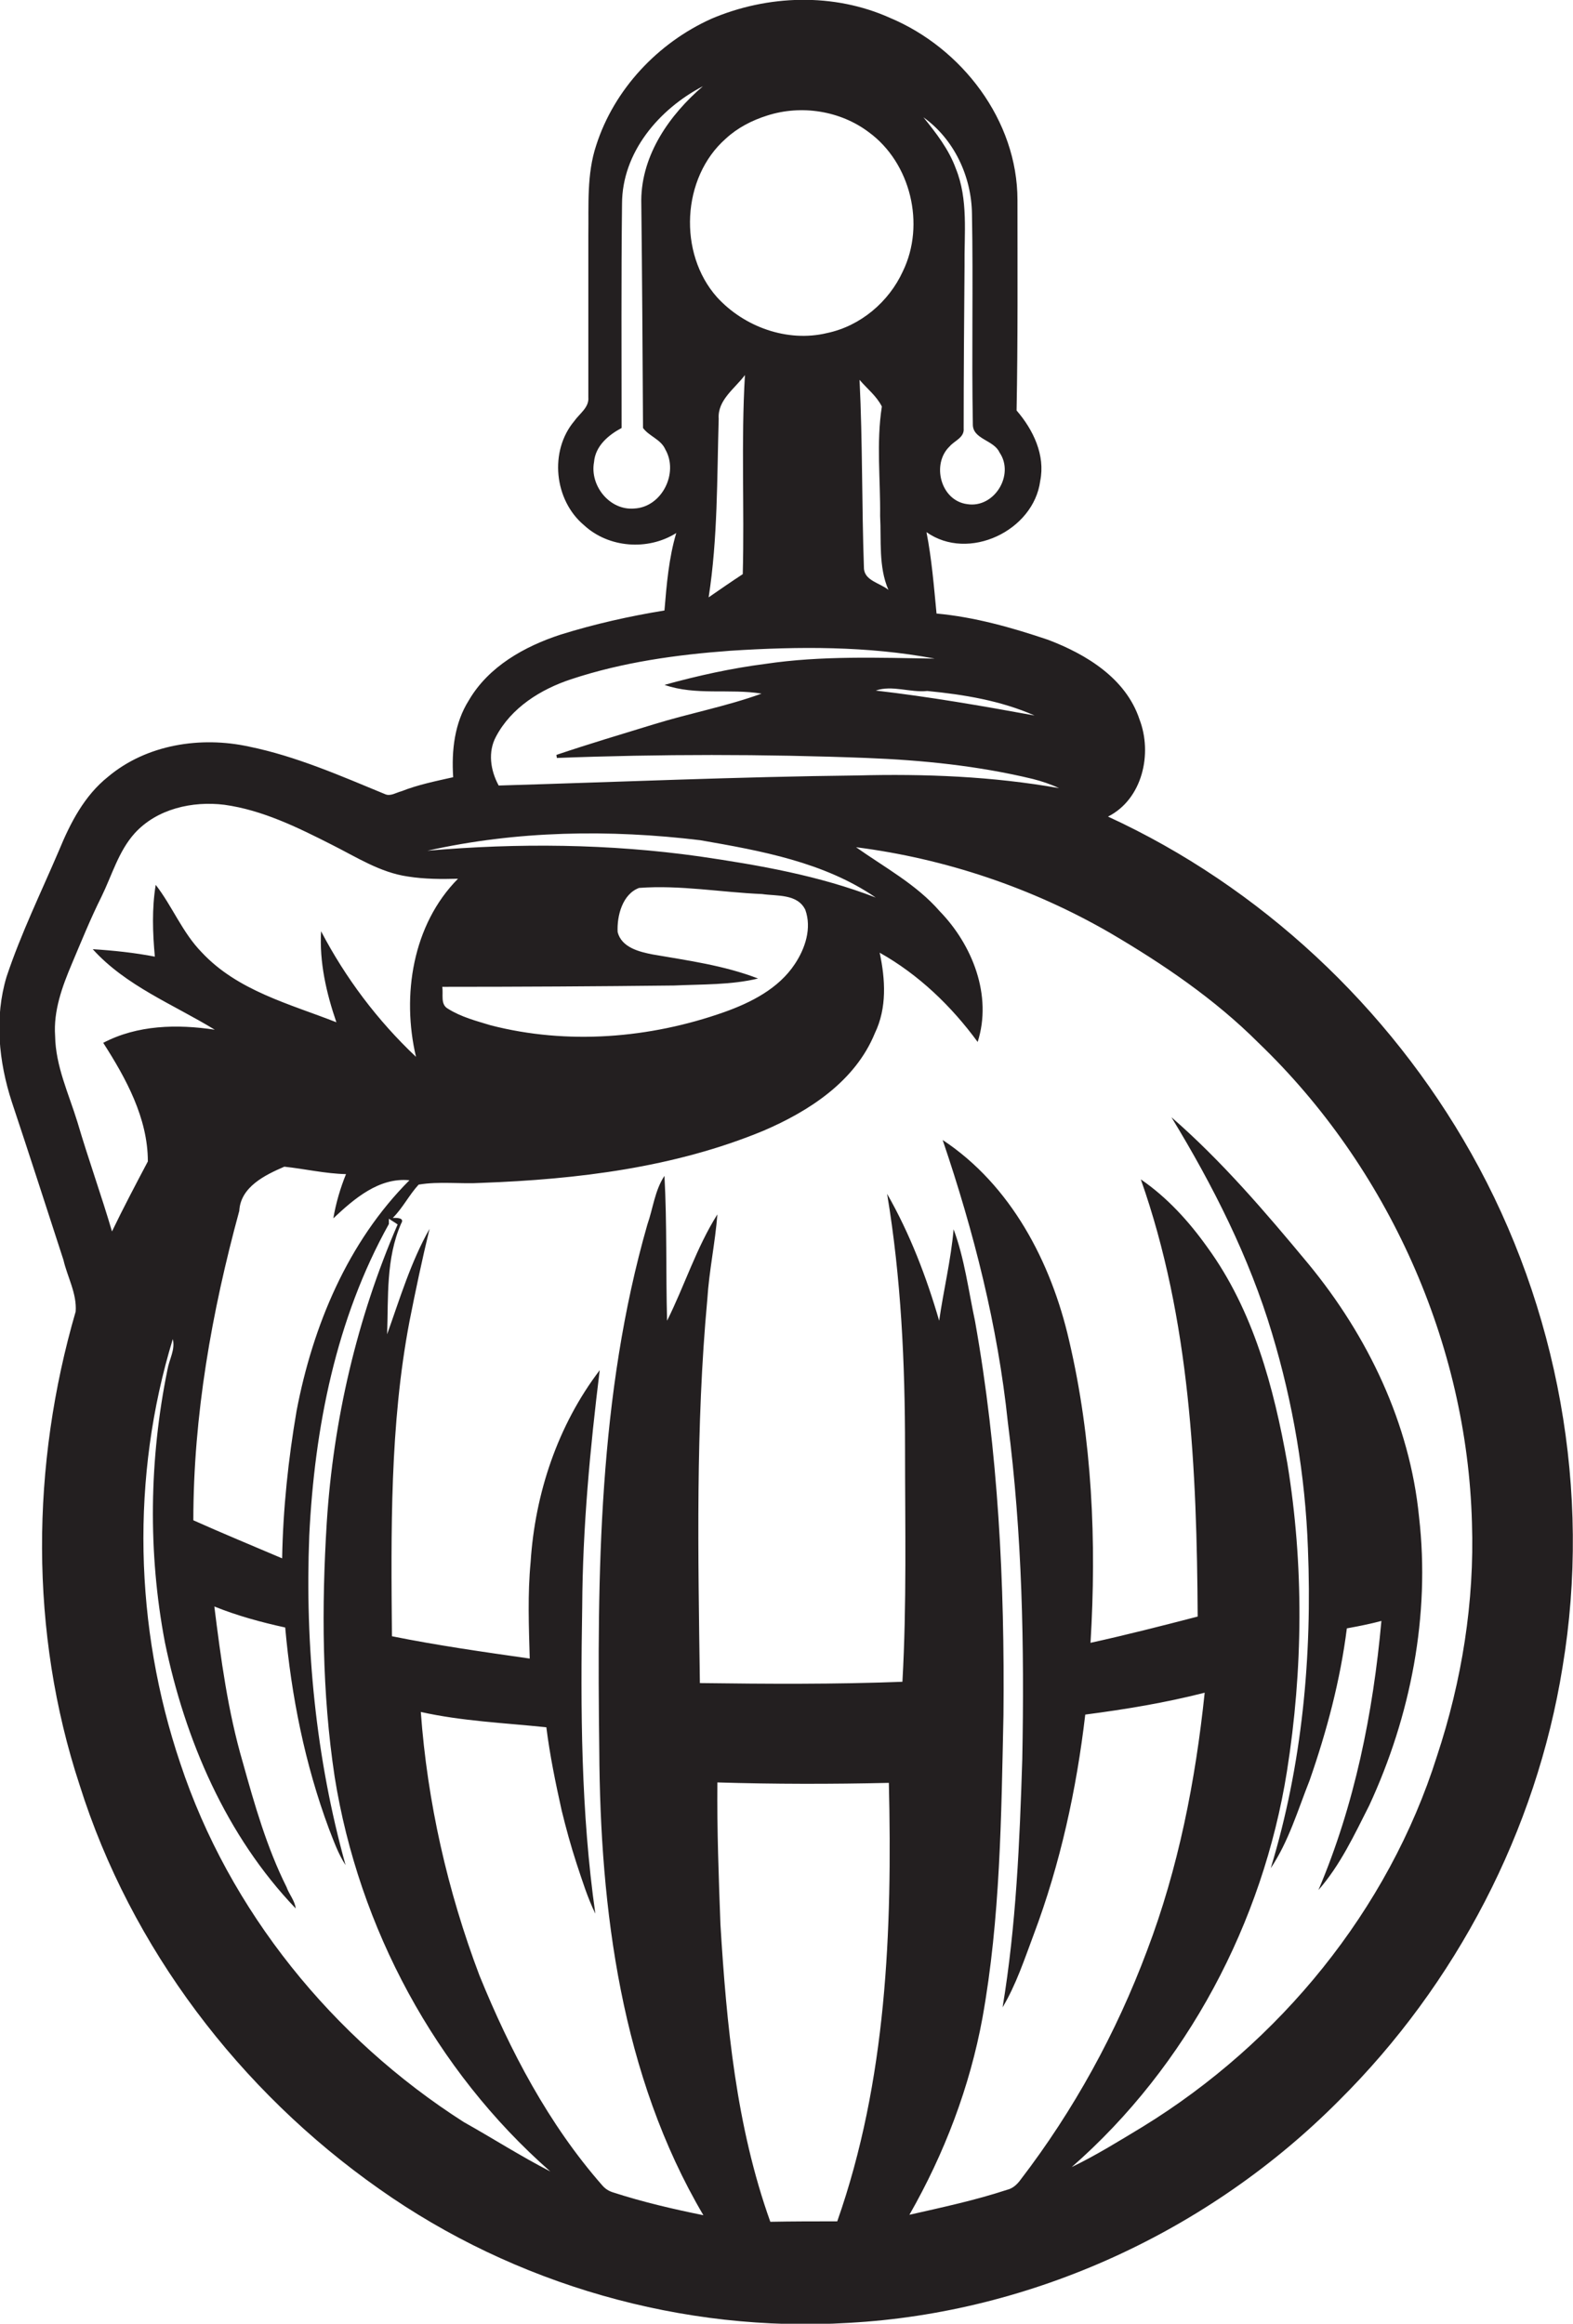 <?xml version="1.0" encoding="utf-8"?>
<!-- Generator: Adobe Illustrator 19.2.0, SVG Export Plug-In . SVG Version: 6.00 Build 0)  -->
<svg version="1.1" id="Layer_1" xmlns="http://www.w3.org/2000/svg" xmlns:xlink="http://www.w3.org/1999/xlink" x="0px" y="0px"
	 viewBox="0 0 359.6 531" enable-background="new 0 0 359.6 531" xml:space="preserve">
<g>
	<path fill="#231F20" d="M336.3,263.5c-18.8-33.4-48.2-60.9-83-76.9c7.9-4,10.2-14.4,7.2-22.2c-3.1-9.4-12.2-14.9-20.9-18.2
		c-8.3-2.8-16.8-5.2-25.5-6c-0.6-6.2-1.1-12.5-2.3-18.6c9.6,6.8,24.5-0.3,26-11.7c1.2-5.9-1.6-11.7-5.4-16.1
		c0.3-16,0.2-32.1,0.2-48.1c0-18.2-12.7-34.7-29.1-41.6c-12.9-5.8-28-5.3-40.9,0.2c-12.2,5.5-22.2,16.1-26.3,28.9
		c-2.2,6.6-1.7,13.7-1.8,20.5c0,12.3,0,24.7,0,37.1c0.2,2.3-2,3.7-3.2,5.4c-5.8,6.9-4.6,18.1,2.2,23.8c5.6,5.2,14.6,5.9,21.1,1.8
		c-1.7,5.7-2.2,11.7-2.7,17.7c-8,1.3-16,3.1-23.7,5.5c-8.3,2.7-16.5,7.3-21,15c-3.3,5.2-4,11.5-3.6,17.6c-4,0.9-8,1.7-11.8,3.2
		c-1.2,0.3-2.5,1.2-3.7,0.7c-10.2-4.2-20.4-8.7-31.2-10.9c-11-2.4-23.4-0.5-32.2,6.9c-5.4,4.3-8.6,10.5-11.2,16.8
		c-4.1,9.6-8.7,19-12,28.9c-2.8,9.3-1.8,19.4,1.2,28.6c4,12,7.9,24.1,11.8,36.1c0.9,3.9,3.1,7.7,2.8,11.8
		C7.1,334.7,6.7,373,18.2,407.9c11.7,37.2,36.6,69.9,68.5,92.3c31,21.9,69.5,32.9,107.3,30.6c42-2.3,82.5-21,112.1-50.8
		c26.8-26.6,45.1-61.7,51.1-99C363.9,340.9,356.2,298.8,336.3,263.5z M236.5,163.5c-12-2.2-24.2-4.3-36.3-5.7
		c3.8-1.3,7.8,0.5,11.8,0.1C220.3,158.7,228.8,160.1,236.5,163.5z M222.2,48.9c0.3,16-0.1,32,0.2,48c-0.1,3.5,4.8,3.6,6.1,6.5
		c3.5,5.1-1.2,12.8-7.4,11.8c-6.1-0.8-8.2-9.2-4-13.2c1.1-1.3,3.4-2,3.2-4.1c0-12.3,0.1-24.7,0.2-37c-0.1-7.5,0.9-15.3-2-22.4
		c-1.6-4.4-4.5-8.1-7.4-11.7C218.1,31.8,222.1,40.3,222.2,48.9z M165.9,31.7c2.7-2.5,6-4.2,9.5-5.3c7.8-2.5,16.7-1.1,23.2,3.8
		c9.6,7,13,21.1,7.8,31.8c-3.2,7-9.7,12.5-17.3,14.1c-9.1,2.2-19-1.4-25.2-8.2C155,57.9,155.8,40.6,165.9,31.7z M201.2,117.9
		c0.3,5.6-0.4,11.6,1.9,16.9c-1.9-1.6-5.6-2.1-5.6-5.1c-0.5-14.3-0.3-28.6-1-42.9c1.7,2,3.9,3.7,5.1,6.1
		C200.3,101.2,201.3,109.6,201.2,117.9z M169.8,131.2c-2.6,1.7-5.2,3.5-7.8,5.3c2.1-13.5,1.9-27.2,2.3-40.8c-0.3-4.3,3.7-6.9,6-10
		C169.4,100.9,170.2,116.1,169.8,131.2z M147,97.8c1.4,1.9,4.1,2.6,5.1,4.9c3.1,5.4-0.8,13.2-7.1,13.5c-5.6,0.5-10.2-5.2-9.2-10.6
		c0.3-3.7,3.3-6.2,6.3-7.8c0-17-0.1-34.1,0.1-51.2c0-11.8,8.5-21.7,18.5-26.9c-7.6,6.5-14,15.6-14.1,26
		C146.8,63.2,146.9,80.5,147,97.8z M113.4,168.3c3.5-6.6,10.2-10.8,17.2-13.1c11.8-3.9,24.1-5.6,36.4-6.5c15.6-1,31.3-1.1,46.7,1.8
		c-12.9-0.2-25.9-0.7-38.7,1.2c-7.8,1-15.5,2.7-23.1,4.8c7.2,2.5,14.9,0.8,22.2,2c-8,2.9-16.5,4.5-24.6,7c-7.5,2.3-14.9,4.5-22.3,7
		c0,0.2,0.1,0.5,0.1,0.7c23.6-0.9,47.2-0.9,70.8,0c12.8,0.5,25.6,1.8,38,4.8c2,0.5,4.1,1.2,6,2.1c-15.2-2.7-30.7-3.3-46.1-2.9
		c-27.3,0.3-54.7,1.5-82,2.3C112.1,176,111.5,171.8,113.4,168.3z M160.1,192c13.8,2.4,28.3,5,40.1,13.1c-12.9-5-26.6-7.4-40.3-9.4
		c-20.6-2.9-41.5-3.1-62.2-1.3C118.2,189.8,139.4,189.5,160.1,192z M101.1,225.5c17.7,0,35.4-0.1,53-0.3c6.4-0.3,13-0.1,19.2-1.6
		c-7.8-3-16-4.1-24.1-5.5c-3.1-0.6-7.1-1.6-8-5.1c-0.2-3.7,1.1-8.7,4.9-10.1c9.4-0.7,18.7,1,28.1,1.4c3.4,0.5,8.1-0.1,9.9,3.6
		c1.5,4.2,0,8.8-2.4,12.4c-3.7,5.6-10,8.8-16.2,11c-17,6-35.8,7.5-53.3,3c-3.3-1-6.8-1.9-9.8-3.8
		C100.6,229.5,101.4,227.2,101.1,225.5z M17.7,256.4c-2-6.5-5-12.8-5.1-19.7c-0.4-5.7,1.6-11.2,3.8-16.4c2.2-5.2,4.3-10.4,6.8-15.4
		c2.4-4.9,3.9-10.4,7.6-14.5c5.1-5.6,13.2-7.4,20.5-6.5c8.7,1.2,16.8,5.2,24.5,9.1c5.6,2.8,11.1,6.4,17.5,7.3
		c3.8,0.6,7.6,0.6,11.4,0.5c-10.4,10.5-12.9,26.7-9.6,40.7c-8.8-8.3-16.1-18-21.7-28.7c-0.4,7.1,1.2,14.1,3.5,20.8
		c-10.7-4.2-22.6-7.2-30.8-16c-4.4-4.5-6.7-10.5-10.5-15.4c-0.9,5.4-0.7,11-0.2,16.4c-4.7-0.9-9.4-1.4-14.2-1.7
		c7.6,8.4,18.4,12.6,27.9,18.4c-8.6-1.3-17.7-1.1-25.5,3c5.2,8.1,10.2,17.2,10.2,27.1c-2.8,5.3-5.6,10.6-8.2,16
		C23.2,273.2,20.2,264.9,17.7,256.4z M93.6,269.7c-14.1,14.1-22.1,33.3-25.8,52.7c-1.9,11.1-3.1,22.4-3.3,33.7
		c-6.8-2.9-13.6-5.7-20.3-8.7c0-23.9,4.2-47.6,10.5-70.7c0.3-5.5,5.9-8.2,10.3-10.1c4.7,0.5,9.4,1.6,14.1,1.7
		c-1.3,3.2-2.3,6.6-2.9,10.1C80.9,274,86.6,269,93.6,269.7z M106,484.9c-29.9-19.1-53.6-48.2-64.8-82c-10.5-31.1-11.3-65.5-1.7-96.9
		c0.6,2.4-0.8,4.6-1.2,6.9c-4.2,20.5-4.5,41.9-0.6,62.4c4.6,22.3,14,44.2,29.9,60.8c-0.2-1.8-1.5-3.2-2.1-4.9
		c-4.5-9-7.3-18.8-10-28.5c-3.4-11.6-5-23.6-6.5-35.6c5.2,2.1,10.7,3.6,16.2,4.8c1.4,15.7,4.5,31.2,10,46c1.1,2.8,2.1,5.7,3.8,8.3
		c-6.8-24.4-9.3-50-8.3-75.3c1.2-24.6,6.1-49.5,18.2-71.2l0-1.2c0.6,0.4,1.3,0.8,2,1.3c-9.3,21.5-14.7,44.7-16.2,68.1
		c-1.2,19.4-1.1,38.9,1.8,58.1c5.5,34.5,23,67.1,49.3,90.2C119,492.7,112.6,488.6,106,484.9z M191.4,507.6c-5.1,0-10.2,0-15.3,0.1
		c-7.8-21.8-10-45-11.4-67.9c-0.4-10.8-0.8-21.6-0.7-32.5c13.1,0.4,26.1,0.4,39.2,0.1C204,441.1,202.7,475.5,191.4,507.6z
		 M328.5,401.3c-11.1,35.2-36,65.5-67.3,84.7c-5.3,3.2-10.6,6.5-16.2,9.2c26.4-23.1,43.7-55.9,49.2-90.4c3.7-23.3,3.9-47.2,0.1-70.4
		c-3.1-17.4-7.8-35-18.3-49.4c-4.2-5.9-9.2-11.4-15.2-15.5c11.3,32,12.8,66.3,13,99.9c-8.1,2.1-16.3,4.2-24.5,6
		c1.4-23.1,0.4-46.5-4.9-69.1c-4.1-17.9-13.3-35.5-28.9-45.8c7.1,20.9,12.6,42.5,14.9,64.5c3.3,25.5,3.8,51.3,3.3,77
		c-0.6,19-1.4,38-4.5,56.7c3.1-5.2,5-11,7.1-16.6c6.1-16.2,9.8-33.2,11.8-50.3c9.2-1.2,18.3-2.7,27.3-5c-2.1,20.1-6,40.1-13.2,59
		c-7,18.7-16.7,36.4-28.9,52.3c-0.8,1.1-1.8,2-3.1,2.3c-7.3,2.4-14.8,4-22.3,5.7c8-14,13.8-29.2,16.7-45c4.1-22.8,4.3-46.1,4.8-69.2
		c0.3-30.1-1.2-60.3-6.5-90c-1.5-7-2.4-14.3-4.9-21c-0.6,7-2.3,13.9-3.3,20.9c-2.9-10-6.7-19.9-11.9-29c3.2,19.2,4.1,38.7,4.1,58.2
		c0,17.8,0.4,35.6-0.6,53.3c-15.4,0.6-30.9,0.5-46.3,0.3c-0.4-29.2-1-58.6,1.7-87.7c0.4-6.5,1.8-12.9,2.3-19.4
		c-4.8,7.6-7.5,16.3-11.5,24.3c-0.3-11,0-22.1-0.6-33.1c-2.2,3.3-2.6,7.4-3.9,11.1c-11.2,39-11.5,79.9-11,120.1
		c0.2,36.5,5,74.4,23.8,106.3c-6.9-1.4-13.8-3-20.6-5.2c-1-0.3-1.8-0.8-2.5-1.6c-12.3-14-21.1-30.8-28.1-48
		c-7.3-19.3-11.9-39.6-13.4-60.2c9.4,2.1,19.1,2.5,28.7,3.5c0.8,6.4,2.1,12.7,3.5,19c1,4.1,2.1,8.1,3.4,12.1
		c1.3,3.9,2.5,7.8,4.3,11.5c-3.3-23.2-3.4-46.8-3-70.2c0.1-18.1,1.8-36.1,4-54c-9.6,12.6-14.8,28.2-15.8,43.9
		c-0.7,7.3-0.4,14.7-0.2,22c-10.5-1.5-21.1-3-31.5-5.1c-0.2-24-0.5-48.2,4-71.9c1.4-7.1,2.9-14.2,4.6-21.2c-4.3,7.6-6.8,16-9.7,24.1
		c0.3-8.5-0.3-17.3,3.2-25.3c0.9-1.4-1.1-1.3-1.9-1.3c2.3-2.3,3.7-5.2,5.9-7.6c4.7-0.8,9.6-0.1,14.4-0.4
		c21.9-0.8,44.1-3.5,64.4-11.9c10.5-4.5,21-11.3,25.5-22.3c2.8-5.8,2.4-12.3,1.1-18.4c8.9,5,16.4,12.2,22.4,20.4
		c3.4-10.6-1.2-22.2-8.7-29.9c-5.3-6.1-12.6-10-19.1-14.6c20.4,2.6,40.3,9.3,58.1,19.6c12.1,7.1,23.9,15.1,33.9,25.1
		c29.6,28.4,47.7,68.7,48.8,109.7C337.1,366,334.2,384.1,328.5,401.3z"/>
	<path fill="#231F20" d="M299.1,288.8c-9.8-11.8-19.8-23.5-31.3-33.5c9.5,15.6,17.8,32,23,49.4c4.8,15.9,7.6,32.5,8.2,49.1
		c1,24.6-1.3,49.5-8.5,73.1c4.1-6.1,6.2-13.3,8.9-20.1c3.9-11.2,7-22.8,8.5-34.7c2.7-0.5,5.3-1,7.9-1.7c-1.9,21-6.1,42-14.4,61.5
		c5-5.7,8.2-12.6,11.6-19.3c9.5-20.5,14-43.5,11.4-66C322.3,325.3,312.7,305.3,299.1,288.8z"/>
</g>
</svg>
